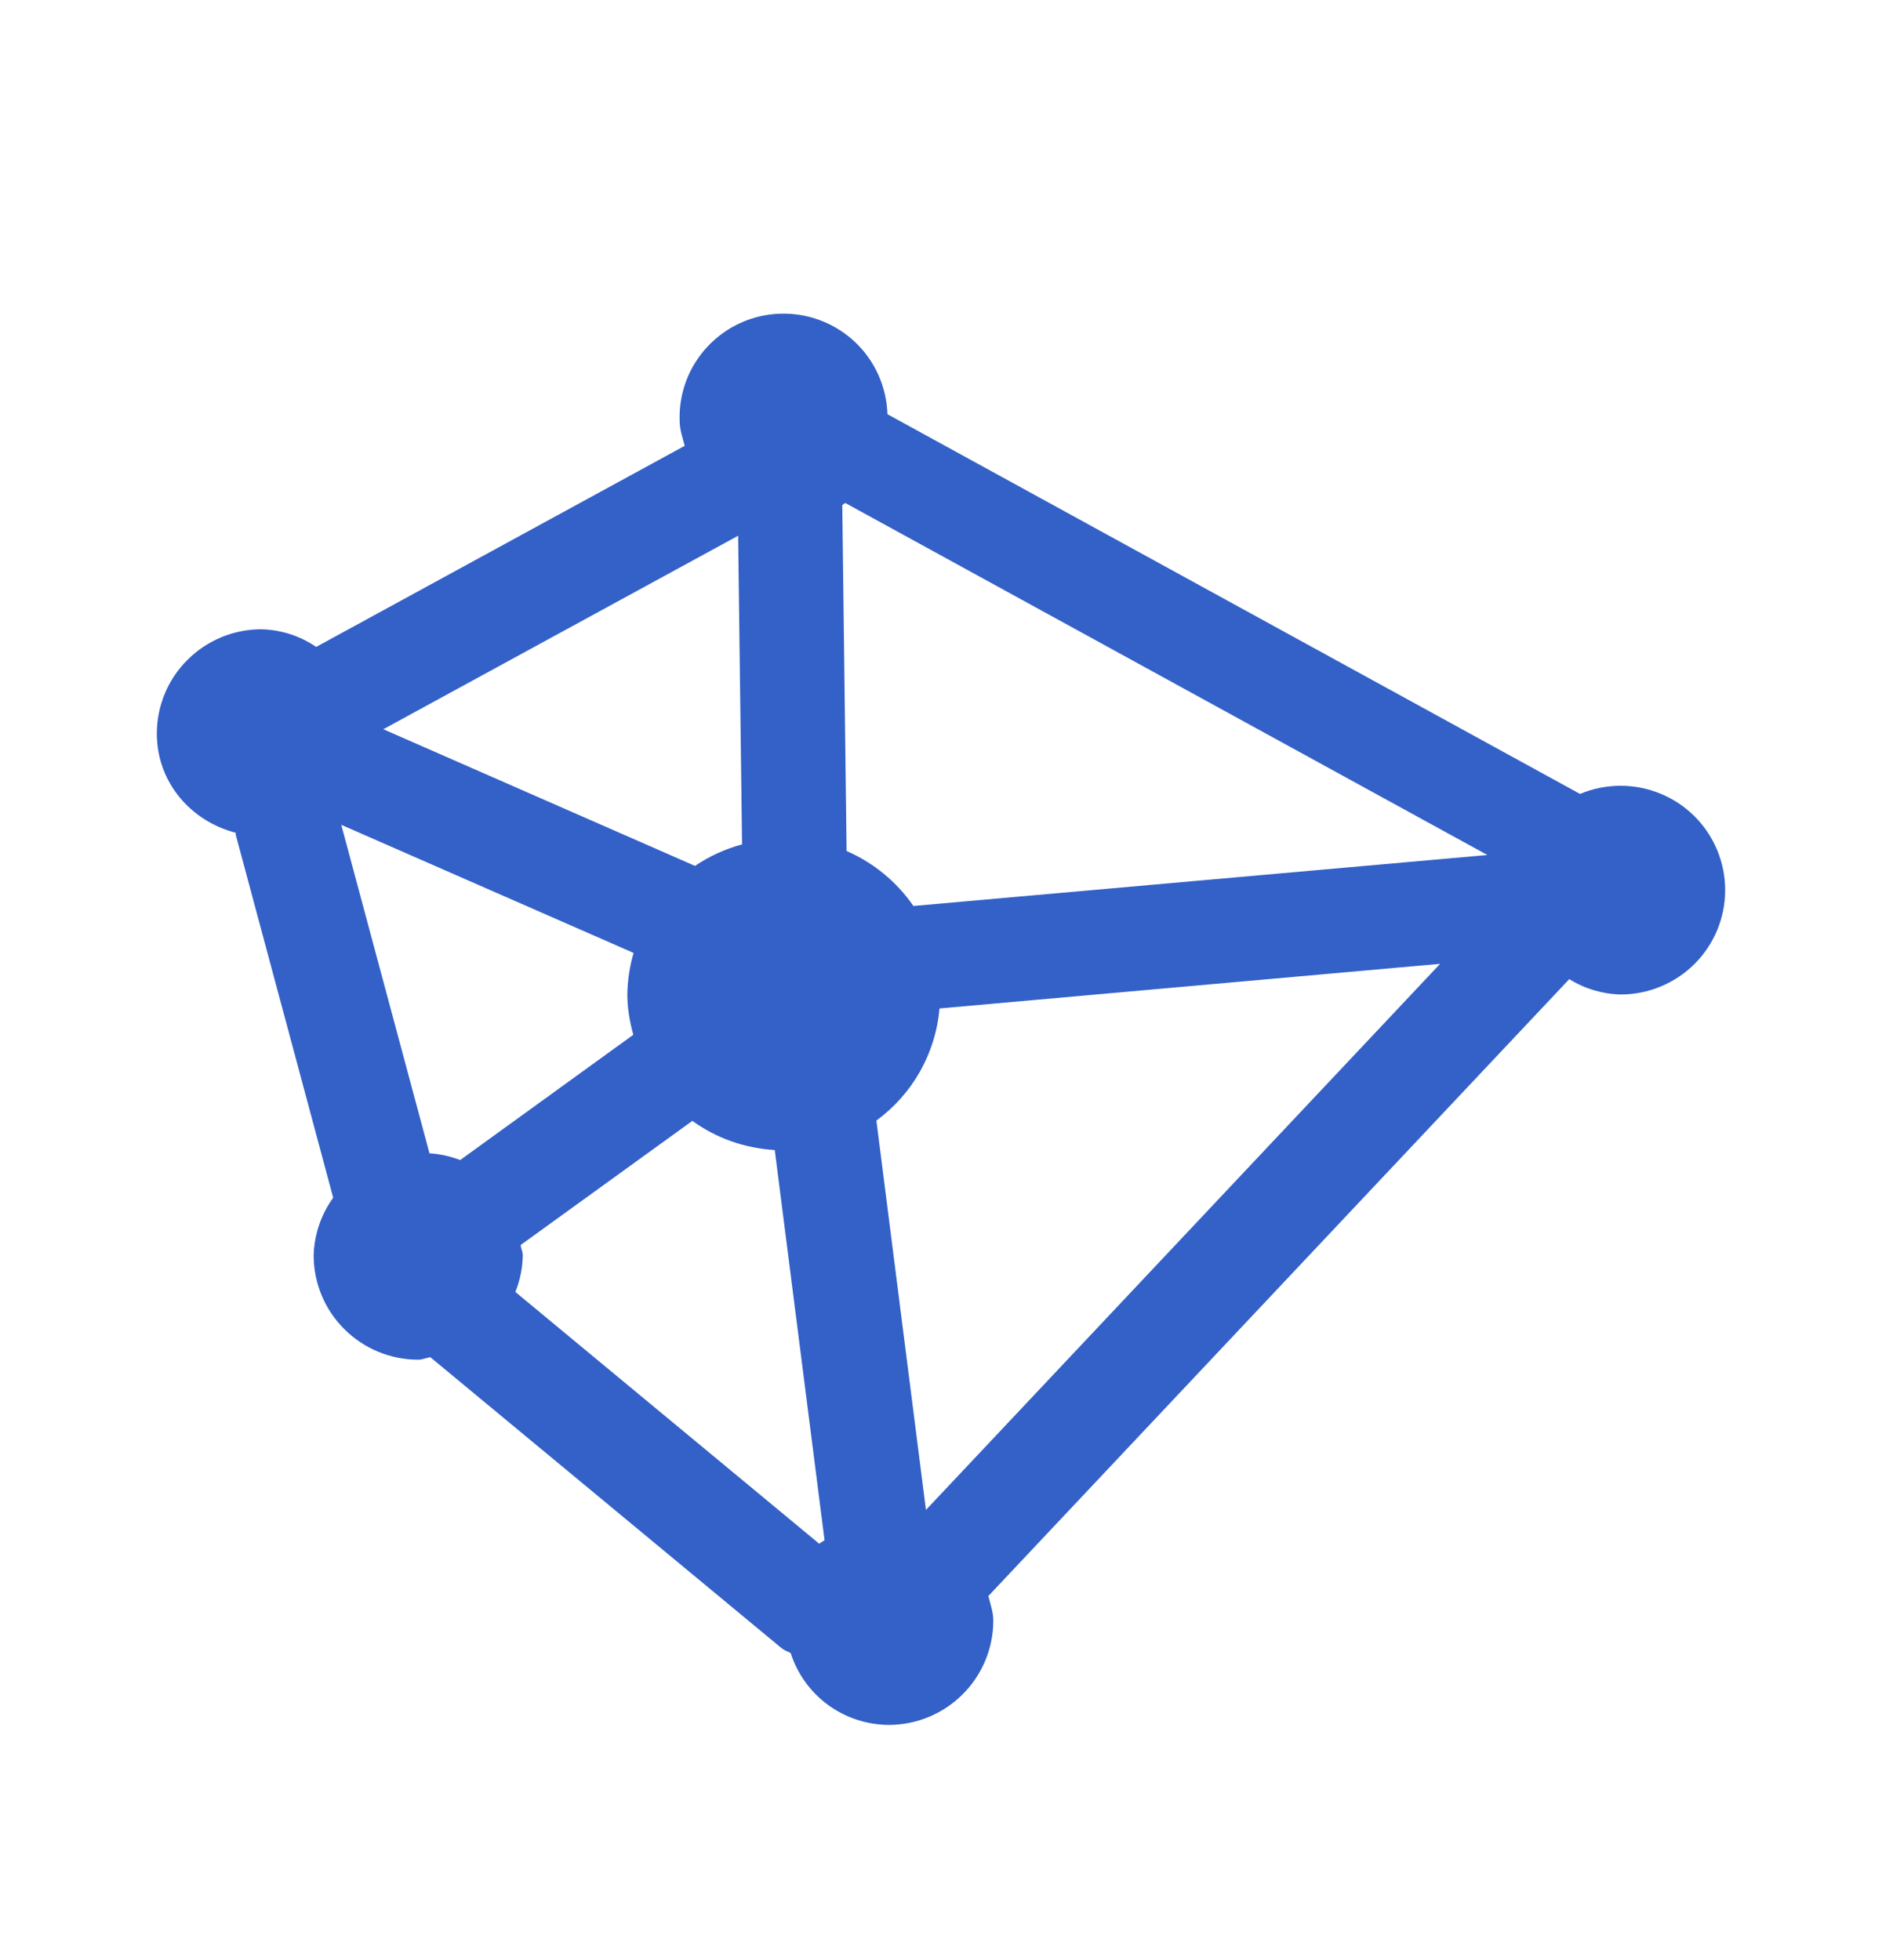 <svg width="24" height="25" viewBox="0 0 24 25" fill="none" xmlns="http://www.w3.org/2000/svg">
<g id="Frame">
<path id="Vector" d="M20.667 10.022C20.489 10.022 20.313 10.057 20.149 10.126L11.317 5.283C11.306 4.932 11.157 4.6 10.9 4.359C10.644 4.119 10.303 3.99 9.951 4.001C9.6 4.011 9.267 4.161 9.026 4.417C8.785 4.672 8.656 5.013 8.667 5.364C8.667 5.479 8.704 5.581 8.732 5.686L4.032 8.251C3.826 8.11 3.583 8.032 3.333 8.026C2.98 8.026 2.641 8.166 2.391 8.416C2.14 8.665 2 9.004 2 9.357C2 9.976 2.432 10.473 3.005 10.621C3.008 10.632 3.005 10.644 3.008 10.653L4.249 15.276C4.094 15.49 4.007 15.747 4 16.011C4 16.364 4.14 16.703 4.391 16.952C4.641 17.202 4.98 17.342 5.333 17.342C5.389 17.342 5.436 17.317 5.489 17.311L9.968 21.022C10.003 21.05 10.045 21.063 10.083 21.084C10.168 21.349 10.335 21.58 10.559 21.745C10.784 21.909 11.055 21.998 11.333 22C11.687 22 12.026 21.86 12.276 21.61C12.526 21.361 12.667 21.022 12.667 20.669C12.667 20.559 12.629 20.46 12.604 20.356L20.012 12.488C20.209 12.611 20.435 12.678 20.667 12.684C21.02 12.684 21.359 12.544 21.61 12.294C21.86 12.044 22 11.706 22 11.353C22 11 21.86 10.662 21.61 10.412C21.359 10.162 21.02 10.022 20.667 10.022ZM11.176 14.292C11.628 13.961 11.929 13.449 11.981 12.862L18.365 12.293L11.808 19.258L11.176 14.292ZM5.868 14.796C5.743 14.747 5.611 14.718 5.477 14.71L4.352 10.52L8.08 12.154C8.029 12.326 8.003 12.505 8 12.684C8 12.862 8.031 13.033 8.076 13.198L5.868 14.796ZM18.968 10.905L11.648 11.555C11.435 11.246 11.14 11.004 10.796 10.854L10.741 6.442L10.779 6.415L18.968 10.905ZM9.463 10.77C9.249 10.827 9.046 10.92 8.863 11.044L4.888 9.301L9.413 6.833L9.463 10.77ZM6.572 16.478C6.632 16.33 6.664 16.171 6.667 16.011C6.667 15.964 6.644 15.926 6.64 15.879L8.829 14.296C9.128 14.512 9.488 14.644 9.88 14.668L10.515 19.644C10.493 19.662 10.468 19.671 10.448 19.69L6.572 16.478Z" fill="#3361C7"/>
</g>
</svg>
